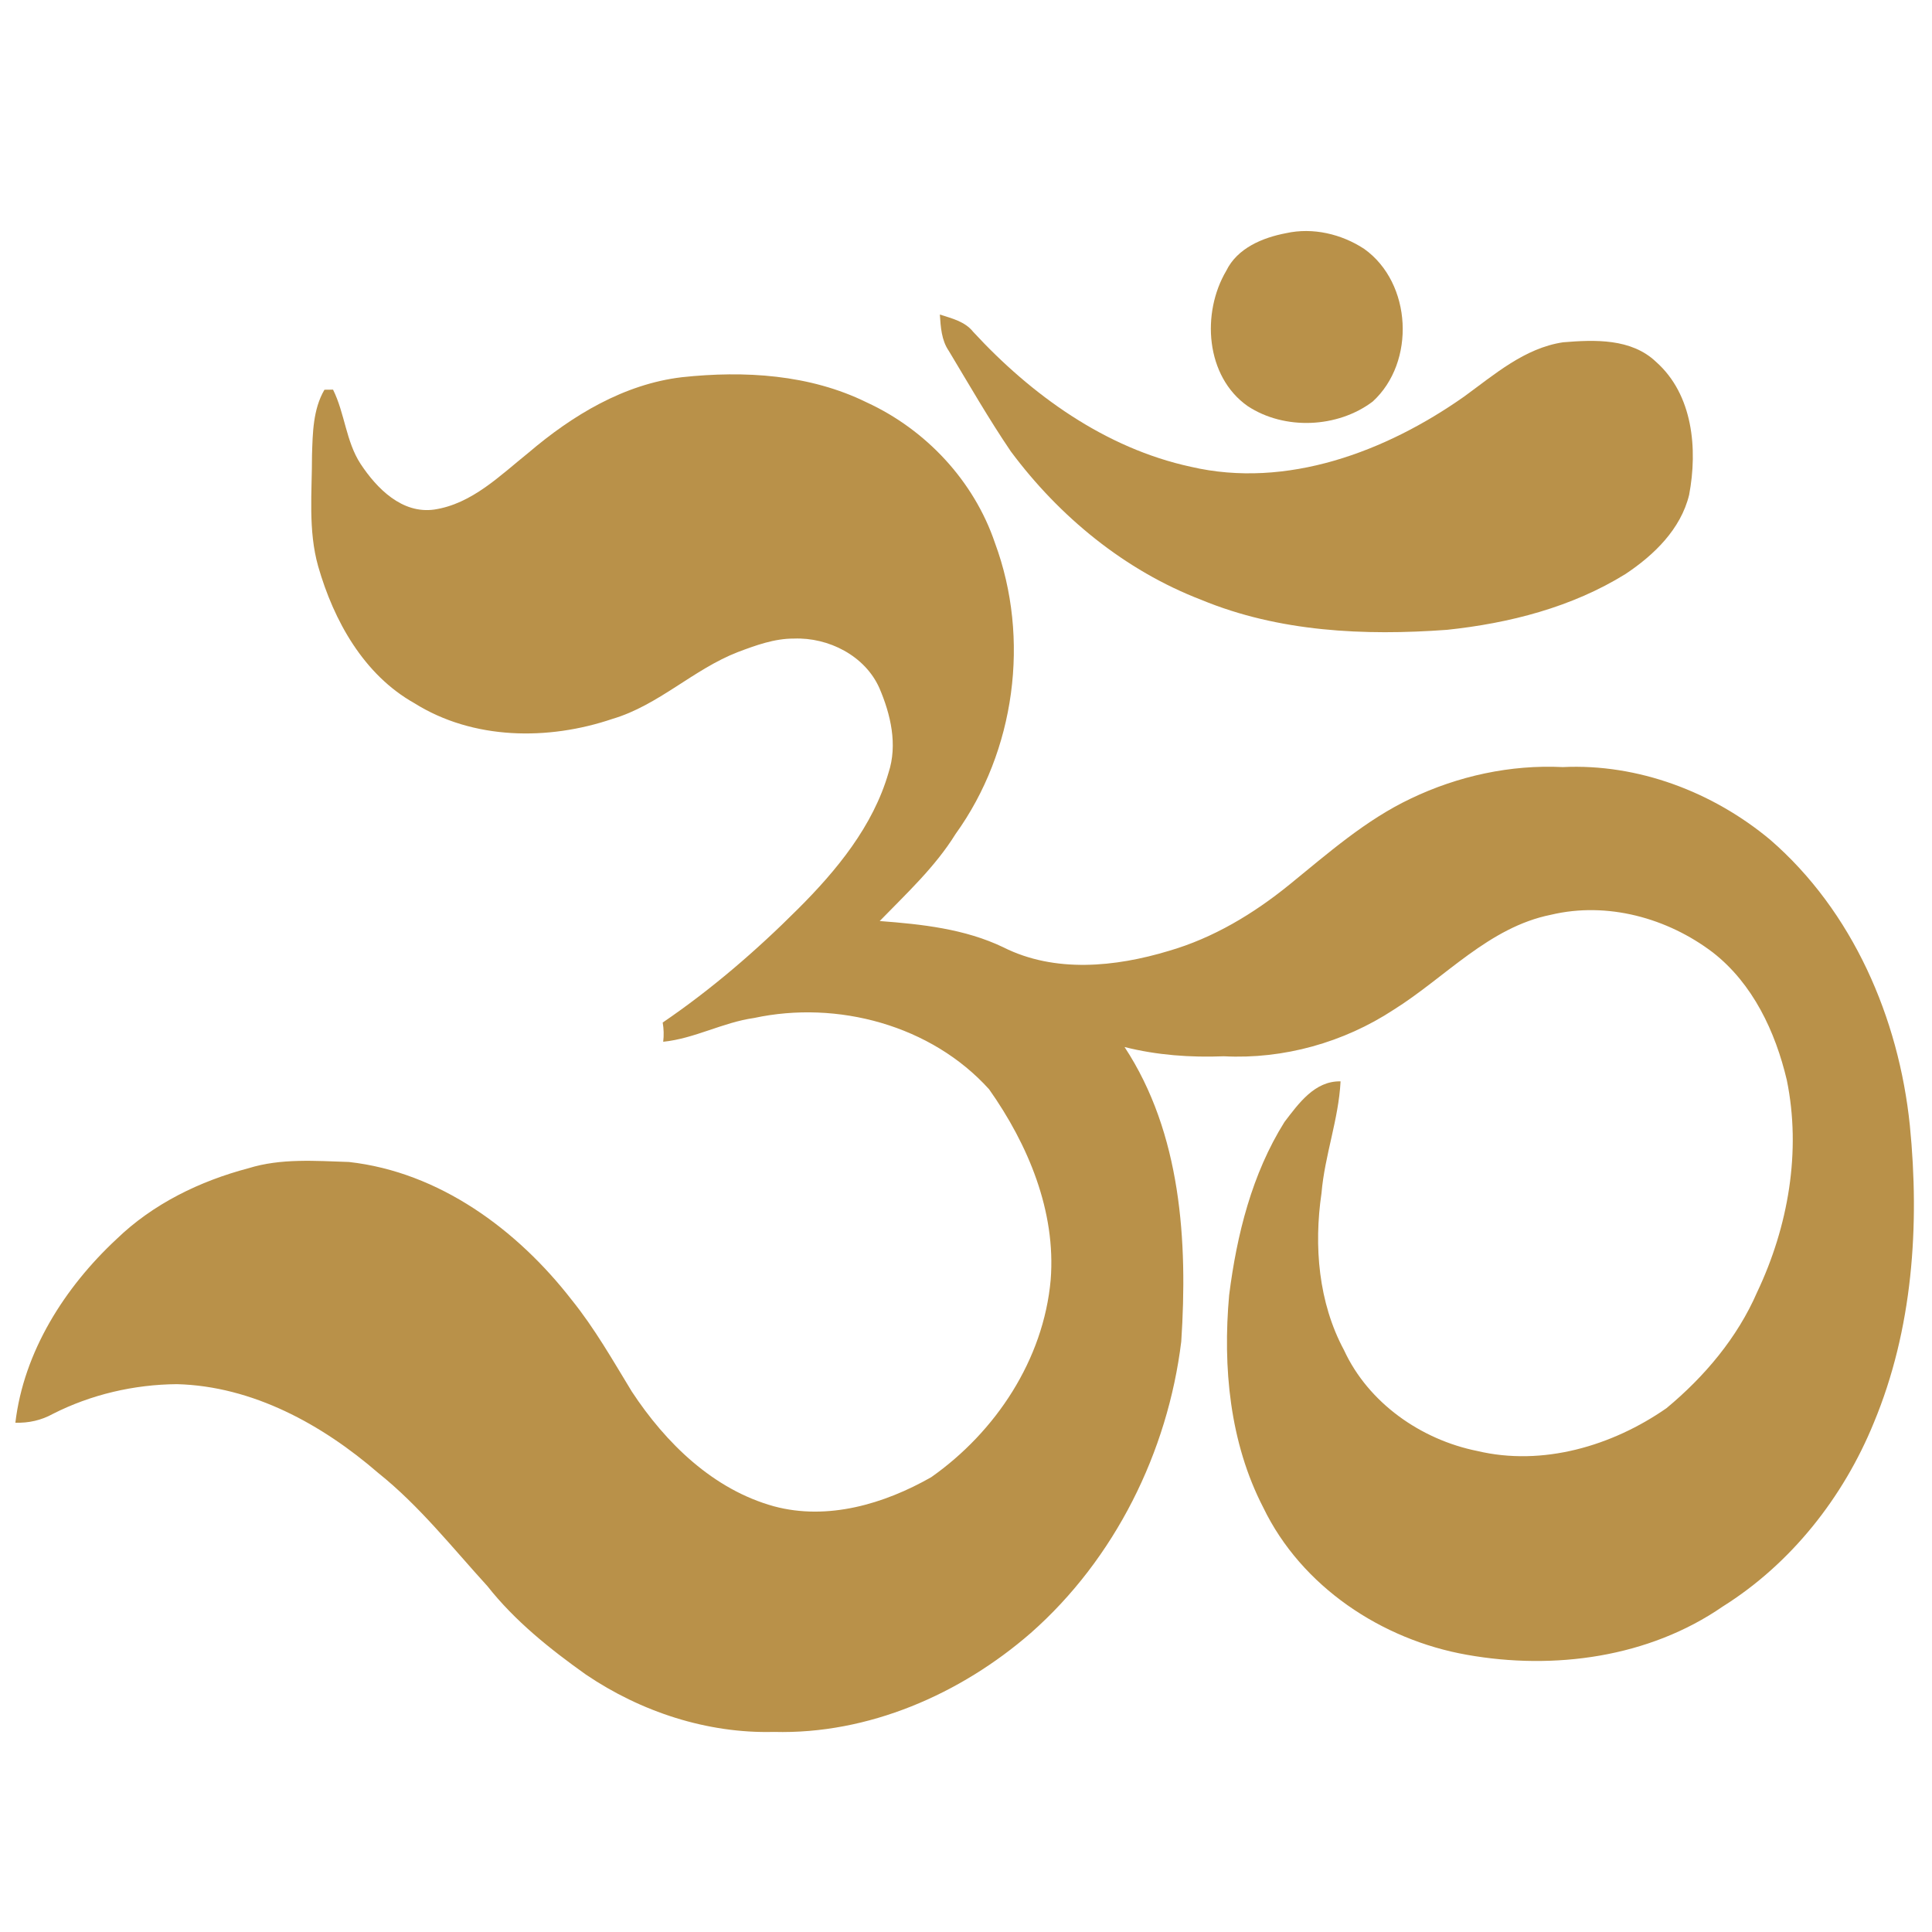<?xml version="1.0" encoding="UTF-8" ?>
<!DOCTYPE svg PUBLIC "-//W3C//DTD SVG 1.1//EN" "http://www.w3.org/Graphics/SVG/1.1/DTD/svg11.dtd">
<svg width="48pt" height="48pt" viewBox="0 0 382 382" version="1.1" xmlns="http://www.w3.org/2000/svg">
<g id="#ffffffff">
</g>
<g id="#b99149ff">
<path fill="#b99149" opacity="1.00" d=" M 254.30 46.10 C 259.58 44.93 265.25 46.27 269.73 49.21 C 279.20 55.96 279.94 71.62 271.41 79.40 C 264.47 84.64 253.98 85.09 246.70 80.30 C 238.34 74.43 237.53 61.87 242.46 53.54 C 244.65 49.04 249.66 46.98 254.30 46.10 Z" />
<path fill="#b99149" opacity="1.00" d=" M 185.83 62.19 C 188.19 62.96 190.78 63.55 192.41 65.60 C 203.96 78.12 218.56 88.63 235.44 92.29 C 254.42 96.71 274.04 89.29 289.48 78.42 C 295.48 74.06 301.45 68.82 309.04 67.68 C 315.30 67.16 322.54 66.88 327.43 71.54 C 334.75 78.02 335.69 88.78 333.98 97.84 C 332.33 104.64 327.03 109.75 321.39 113.50 C 310.79 120.07 298.43 123.23 286.12 124.53 C 269.76 125.73 252.85 124.95 237.52 118.60 C 222.42 112.80 209.47 102.17 199.86 89.25 C 195.49 82.81 191.61 76.05 187.60 69.38 C 186.14 67.26 186.00 64.67 185.83 62.19 Z" />
<path fill="#b99149" opacity="1.00" d=" M 134.86 74.58 C 147.18 73.26 160.10 74.01 171.38 79.57 C 183.08 84.95 192.58 95.10 196.72 107.34 C 203.74 126.27 200.74 148.52 188.93 164.91 C 184.89 171.43 179.24 176.65 173.94 182.11 C 182.27 182.74 190.78 183.65 198.40 187.31 C 208.56 192.42 220.56 191.20 231.11 188.01 C 239.91 185.46 247.87 180.66 254.95 174.91 C 262.56 168.73 270.02 162.12 278.96 157.89 C 288.27 153.43 298.68 151.16 309.00 151.67 C 323.87 150.96 338.65 156.57 350.00 166.03 C 366.33 180.18 375.44 201.29 377.62 222.52 C 379.59 242.30 378.20 262.84 370.48 281.35 C 364.47 296.06 354.14 309.17 340.62 317.65 C 326.02 327.73 307.26 330.26 290.04 327.19 C 273.19 324.22 257.33 313.70 249.79 298.10 C 243.13 285.23 241.75 270.32 243.03 256.07 C 244.54 244.15 247.53 232.12 253.97 221.84 C 256.75 218.21 259.94 213.69 265.06 213.81 C 264.68 221.32 261.92 228.44 261.29 235.92 C 259.76 246.36 260.68 257.54 265.74 266.95 C 270.56 277.39 280.95 284.65 292.08 286.89 C 305.03 289.97 318.78 285.89 329.50 278.43 C 337.02 272.19 343.51 264.51 347.43 255.48 C 353.56 242.56 356.19 227.66 353.29 213.54 C 351.03 203.98 346.58 194.49 338.68 188.33 C 329.70 181.50 317.79 178.22 306.66 180.87 C 294.38 183.33 285.80 193.24 275.57 199.64 C 265.70 206.12 253.79 209.46 241.99 208.85 C 235.39 209.11 228.77 208.64 222.35 207.02 C 233.56 224.07 234.86 245.46 233.56 265.25 C 230.89 287.11 220.42 308.24 203.82 322.87 C 189.89 335.00 171.66 342.95 153.00 342.44 C 139.83 342.78 126.72 338.46 115.86 331.11 C 108.73 326.04 101.81 320.51 96.37 313.61 C 89.39 305.96 82.93 297.74 74.80 291.25 C 63.71 281.65 49.95 274.07 34.98 273.68 C 26.51 273.75 18.04 275.71 10.47 279.55 C 8.19 280.82 5.65 281.39 3.04 281.30 C 4.70 267.24 12.81 254.52 23.03 245.01 C 30.24 238.03 39.51 233.52 49.15 230.98 C 55.57 228.99 62.38 229.54 69.00 229.75 C 86.87 231.75 102.26 243.13 113.04 257.02 C 117.59 262.66 121.17 268.98 124.93 275.15 C 131.62 285.32 141.00 294.51 153.03 297.83 C 163.65 300.69 174.85 297.36 184.13 292.07 C 196.89 283.09 206.33 268.82 207.74 253.08 C 208.83 239.52 203.26 226.27 195.57 215.38 C 184.14 202.71 165.58 197.73 149.09 201.28 C 142.91 202.15 137.34 205.35 131.13 205.98 C 131.28 204.71 131.25 203.44 131.03 202.18 C 140.66 195.62 149.51 187.99 157.74 179.76 C 165.41 172.12 172.62 163.36 175.68 152.79 C 177.51 147.25 176.11 141.26 173.88 136.06 C 171.04 129.65 163.82 126.00 156.99 126.26 C 153.13 126.24 149.45 127.59 145.89 128.93 C 137.10 132.34 130.21 139.45 121.10 142.14 C 108.40 146.45 93.55 146.32 81.94 139.04 C 71.91 133.41 65.99 122.72 62.91 111.98 C 60.89 104.82 61.70 97.32 61.69 89.99 C 61.83 85.62 61.88 80.94 64.15 77.06 C 64.58 77.06 65.43 77.04 65.85 77.04 C 68.19 81.74 68.39 87.27 71.30 91.73 C 74.51 96.59 79.49 101.65 85.87 100.75 C 93.32 99.63 98.88 94.01 104.51 89.50 C 113.16 82.13 123.38 75.93 134.86 74.58 Z" />
</g>
</svg>
